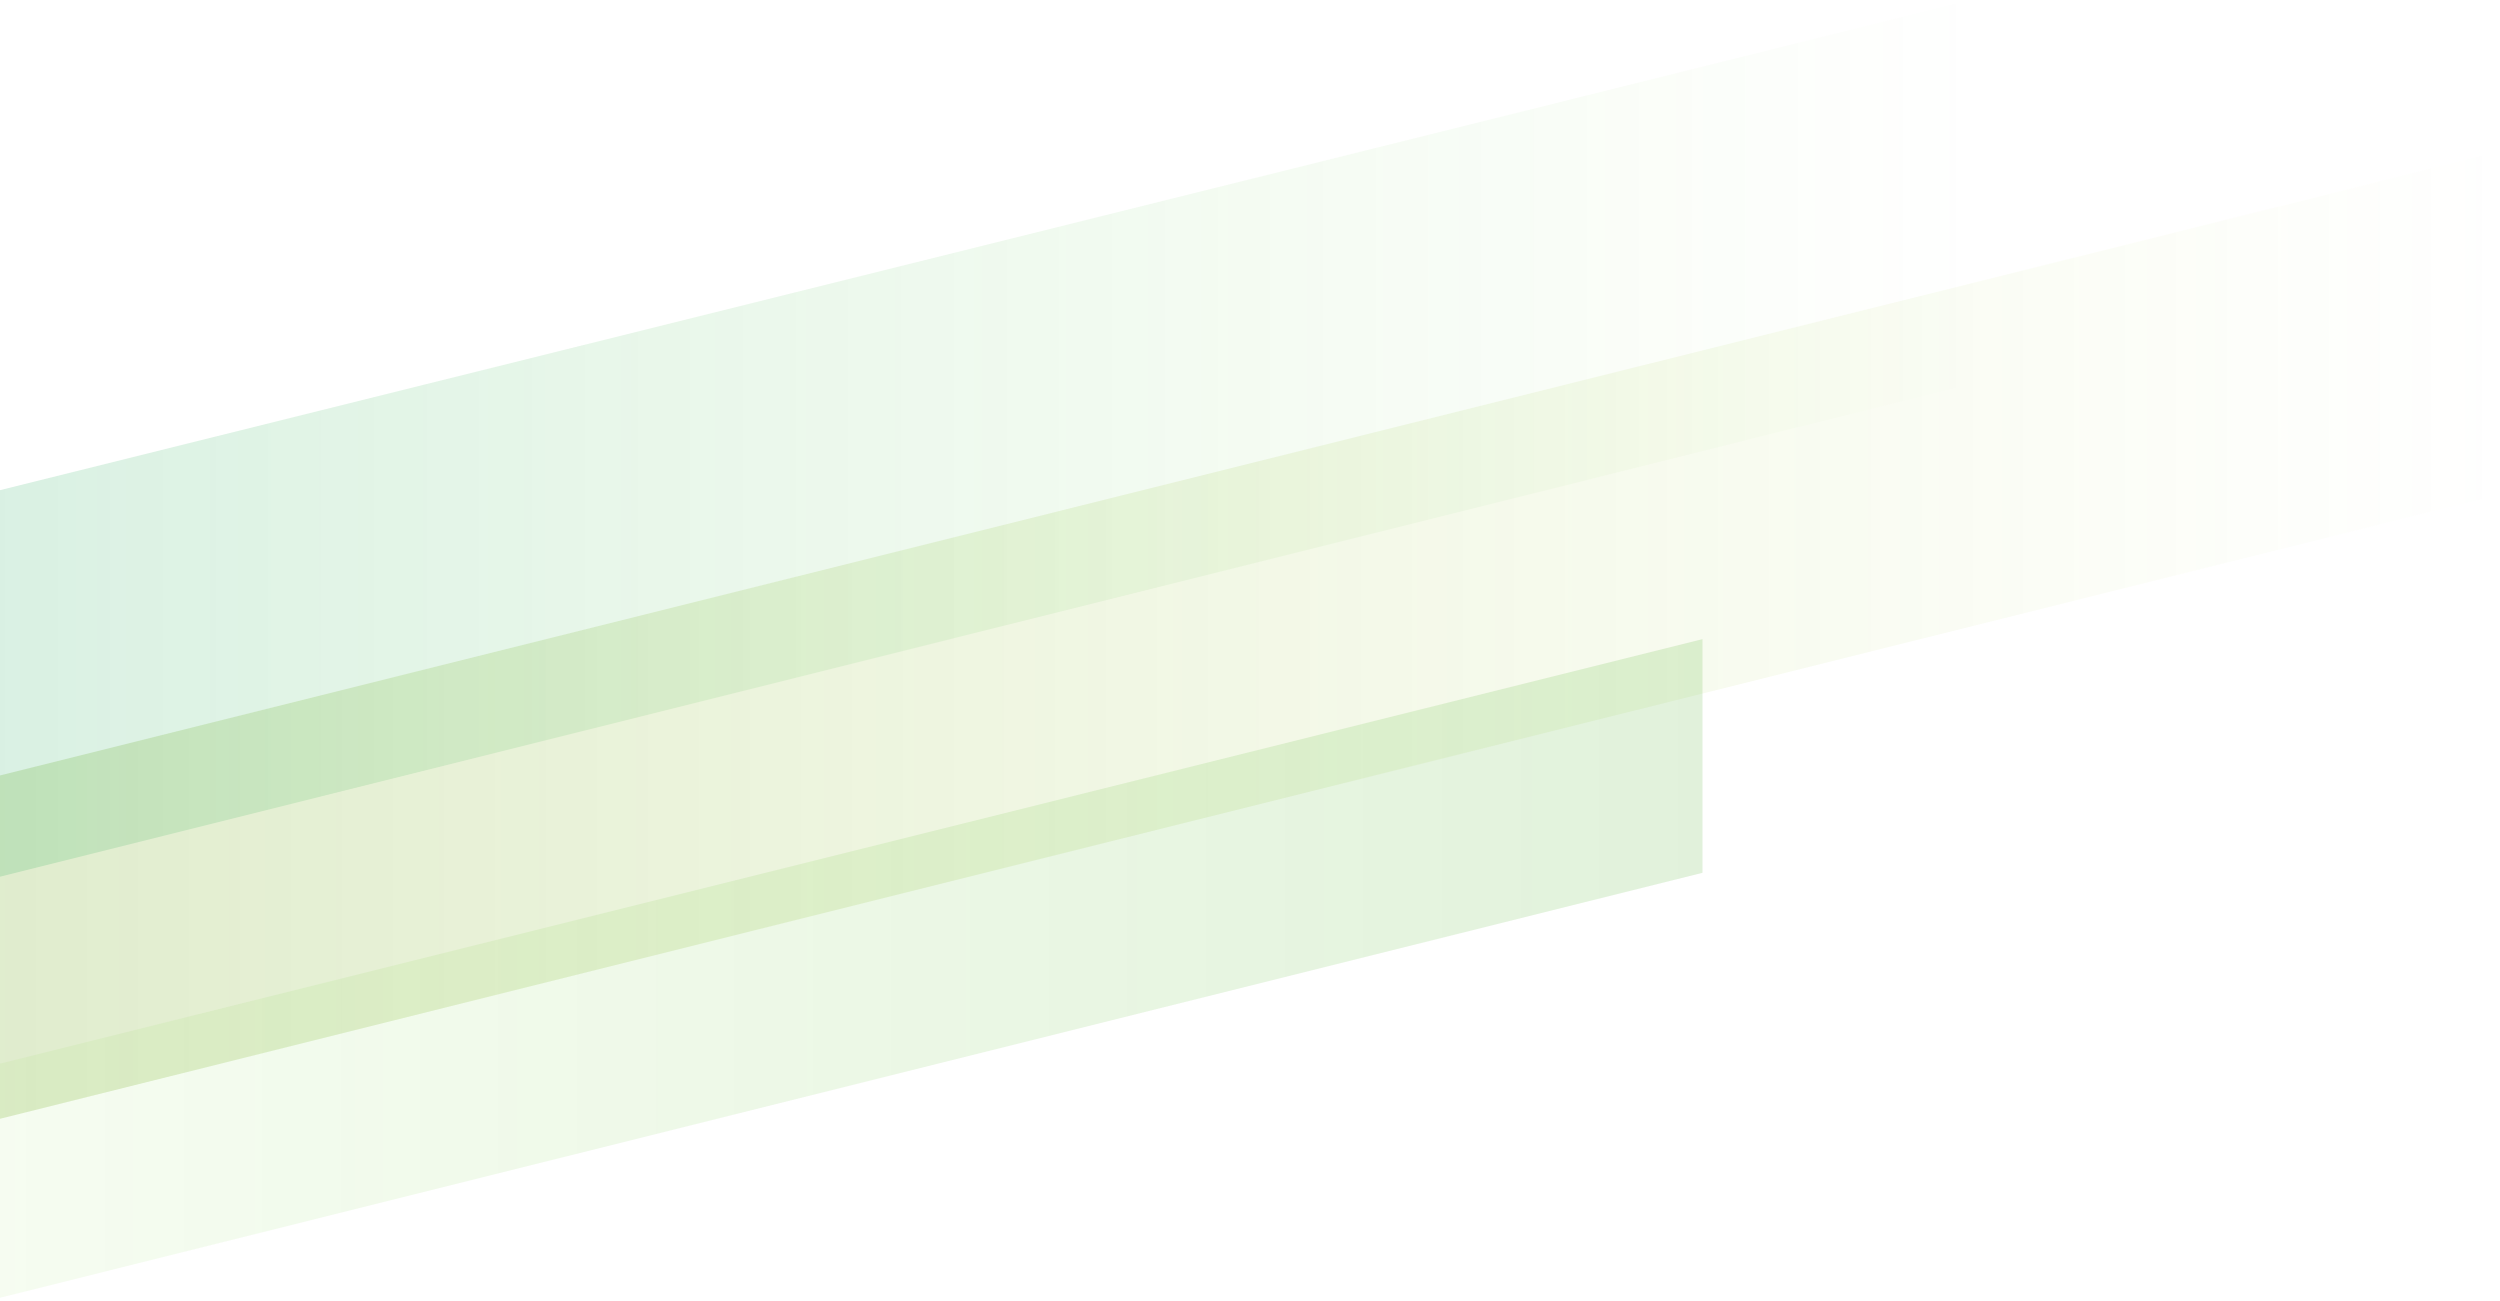 <svg xmlns="http://www.w3.org/2000/svg" width="442" height="230" viewBox="0 0 442 230"><defs><linearGradient id="stage-lines-left--02-a" x1="100%" x2="0%" y1="50%" y2="50%"><stop offset="0%" stop-color="#5F9E00"/><stop offset="100%" stop-color="#99CD00" stop-opacity="0"/></linearGradient><linearGradient id="stage-lines-left--02-b" x1="100%" x2="0%" y1="50%" y2="50%"><stop offset="0%" stop-color="#54CD00" stop-opacity=".002"/><stop offset="100%" stop-color="#009E42"/></linearGradient><linearGradient id="stage-lines-left--02-c" x1="100%" x2="0%" y1="50%" y2="50%"><stop offset="0%" stop-color="#2A9E00"/><stop offset="100%" stop-color="#54CD00" stop-opacity=".39"/></linearGradient></defs><g fill="none" fill-rule="evenodd"><polygon fill="url(#stage-lines-left--02-a)" fill-rule="nonzero" points="0 137.155 441.02 27 441.02 87.7 0 197.8" opacity=".194" transform="rotate(180 220.51 112.4)"/><polygon fill="url(#stage-lines-left--02-b)" fill-rule="nonzero" points="0 86.662 348.366 0 348 68 0 155" opacity=".148"/><polygon fill="url(#stage-lines-left--02-c)" fill-rule="nonzero" points="0 188.054 301 113 301 154.312 0 229.444" opacity=".141"/></g></svg>